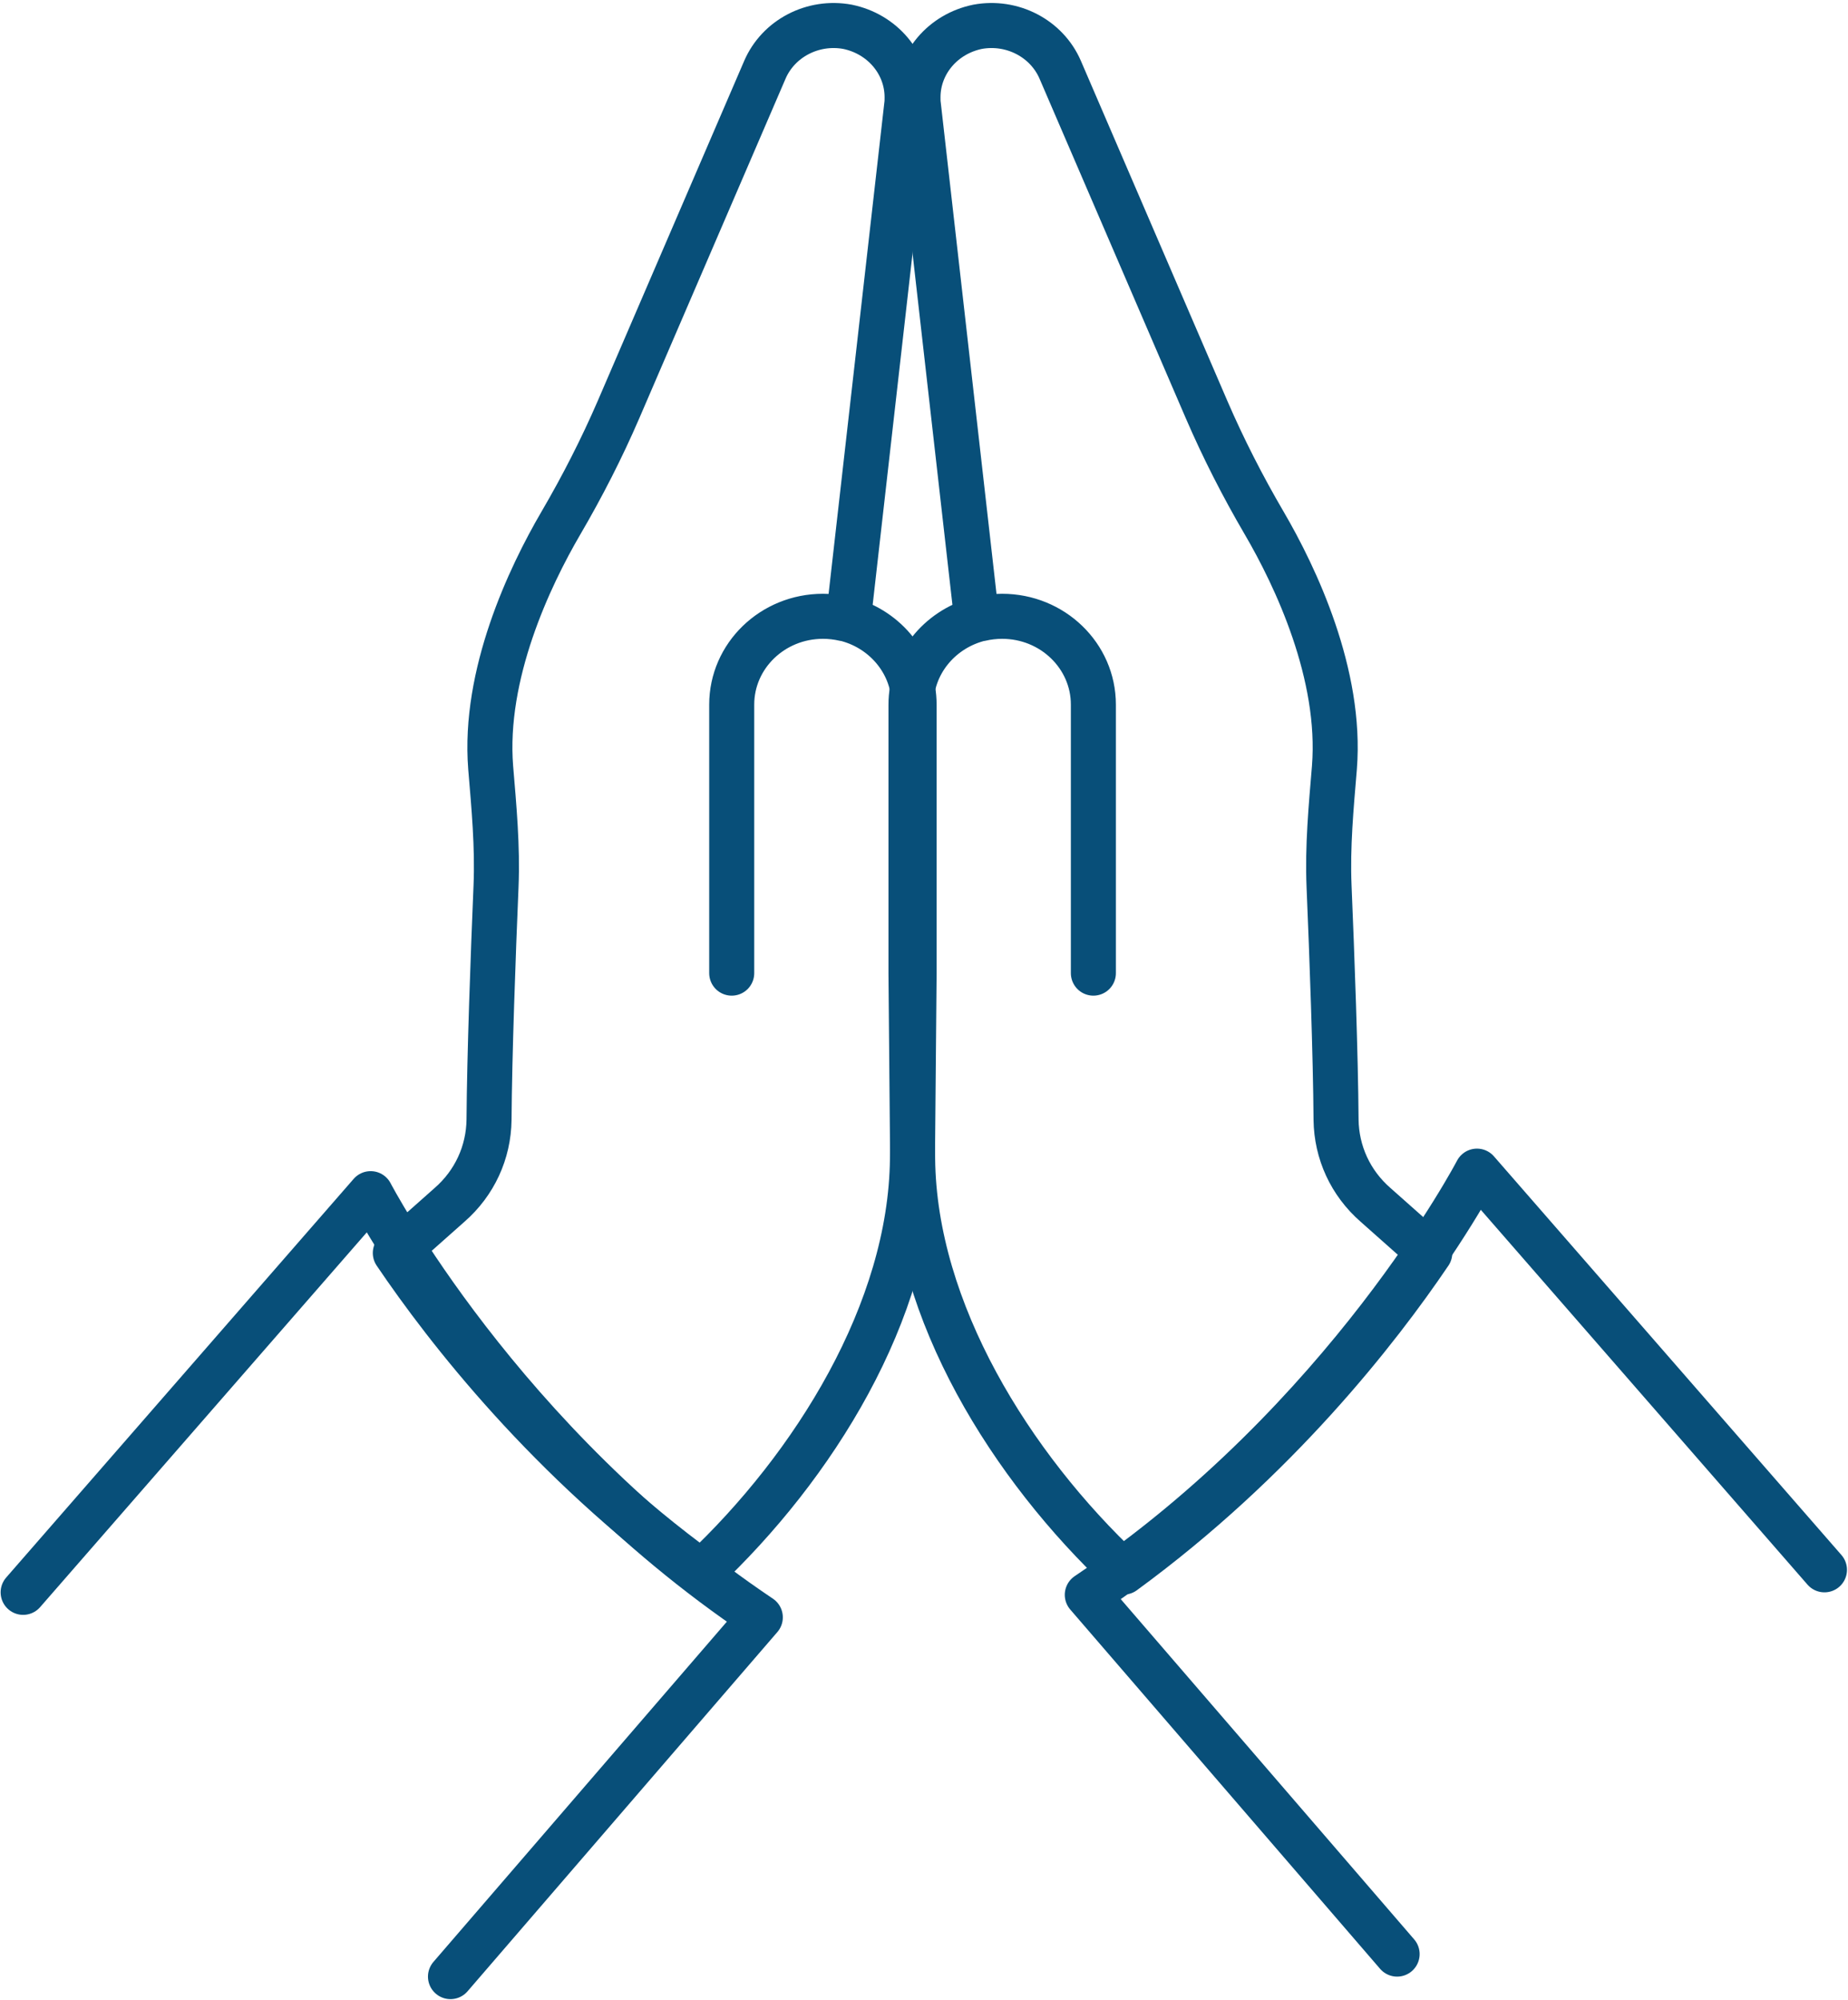 <svg xmlns="http://www.w3.org/2000/svg" xmlns:xlink="http://www.w3.org/1999/xlink" xmlns:serif="http://www.serif.com/" width="100%" height="100%" viewBox="0 0 342 370" xml:space="preserve" style="fill-rule:evenodd;clip-rule:evenodd;stroke-linecap:round;stroke-linejoin:round;stroke-miterlimit:10;">    <g transform="matrix(1,0,0,1,-1530.56,-6899.04)">        <g transform="matrix(4.167,0,0,4.167,0,0)">            <g transform="matrix(1,0,0,1,368.333,1725.7)">                <path d="M0,0.64L15.433,-17.062C15.433,-17.062 21.202,-5.995 32.739,1.75L18.979,17.702" style="fill:none;fill-rule:nonzero;stroke:rgb(8,79,121);stroke-width:2px;"></path>            </g>        </g>        <g transform="matrix(4.167,0,0,4.167,0,0)">            <g transform="matrix(1,0,0,1,399.802,1683.14)">                <path d="M0,15.706L0,3.783C0,1.617 1.814,-0.138 4.052,-0.138C4.38,-0.138 4.7,-0.1 5.006,-0.029M8.1,3.79L8.1,15.714L8.027,23.964C7.954,30.712 3.663,37.602 -1.339,42.301C-8.112,37.354 -12.658,31.507 -14.94,28.133L-12.531,25.995C-11.417,25.024 -10.796,23.664 -10.778,22.215C-10.759,19.371 -10.595,14.866 -10.467,11.845C-10.394,10.079 -10.559,8.33 -10.705,6.581C-11.033,2.447 -8.989,-1.881 -7.583,-4.284C-6.634,-5.909 -5.775,-7.587 -5.027,-9.318L1.473,-24.405C2.075,-25.8 3.609,-26.595 5.142,-26.313C6.694,-25.995 7.789,-24.688 7.789,-23.186C7.789,-23.062 7.789,-22.956 7.771,-22.833L5.179,0.009C6.858,0.486 8.1,1.988 8.1,3.79Z" style="fill:none;fill-rule:nonzero;stroke:rgb(8,79,121);stroke-width:2px;"></path>            </g>        </g>        <g transform="matrix(4.167,0,0,4.167,0,0)">            <g transform="matrix(1,0,0,1,448.333,1724.7)">                <path d="M0,0.64L-15.433,-17.062C-15.433,-17.062 -21.202,-5.995 -32.739,1.75L-18.979,17.702" style="fill:none;fill-rule:nonzero;stroke:rgb(8,79,121);stroke-width:2px;"></path>            </g>        </g>        <g transform="matrix(4.167,0,0,4.167,0,0)">            <g transform="matrix(1,0,0,1,415.864,1683.14)">                <path d="M0,15.706L0,3.783C0,1.617 -1.814,-0.138 -4.052,-0.138C-4.38,-0.138 -4.7,-0.1 -5.006,-0.029M-8.1,3.79L-8.1,15.714L-8.027,23.964C-7.954,30.712 -3.663,37.602 1.339,42.301C8.112,37.354 12.658,31.507 14.94,28.133L12.531,25.995C11.417,25.024 10.796,23.664 10.778,22.215C10.759,19.371 10.595,14.866 10.467,11.845C10.394,10.079 10.559,8.33 10.705,6.581C11.033,2.447 8.989,-1.881 7.583,-4.284C6.633,-5.909 5.775,-7.587 5.027,-9.318L-1.473,-24.405C-2.075,-25.8 -3.609,-26.595 -5.142,-26.313C-6.694,-25.995 -7.789,-24.688 -7.789,-23.186C-7.789,-23.062 -7.789,-22.956 -7.771,-22.833L-5.179,0.009C-6.858,0.486 -8.1,1.988 -8.1,3.79Z" style="fill:none;fill-rule:nonzero;stroke:rgb(8,79,121);stroke-width:2px;"></path>            </g>        </g>    </g></svg>